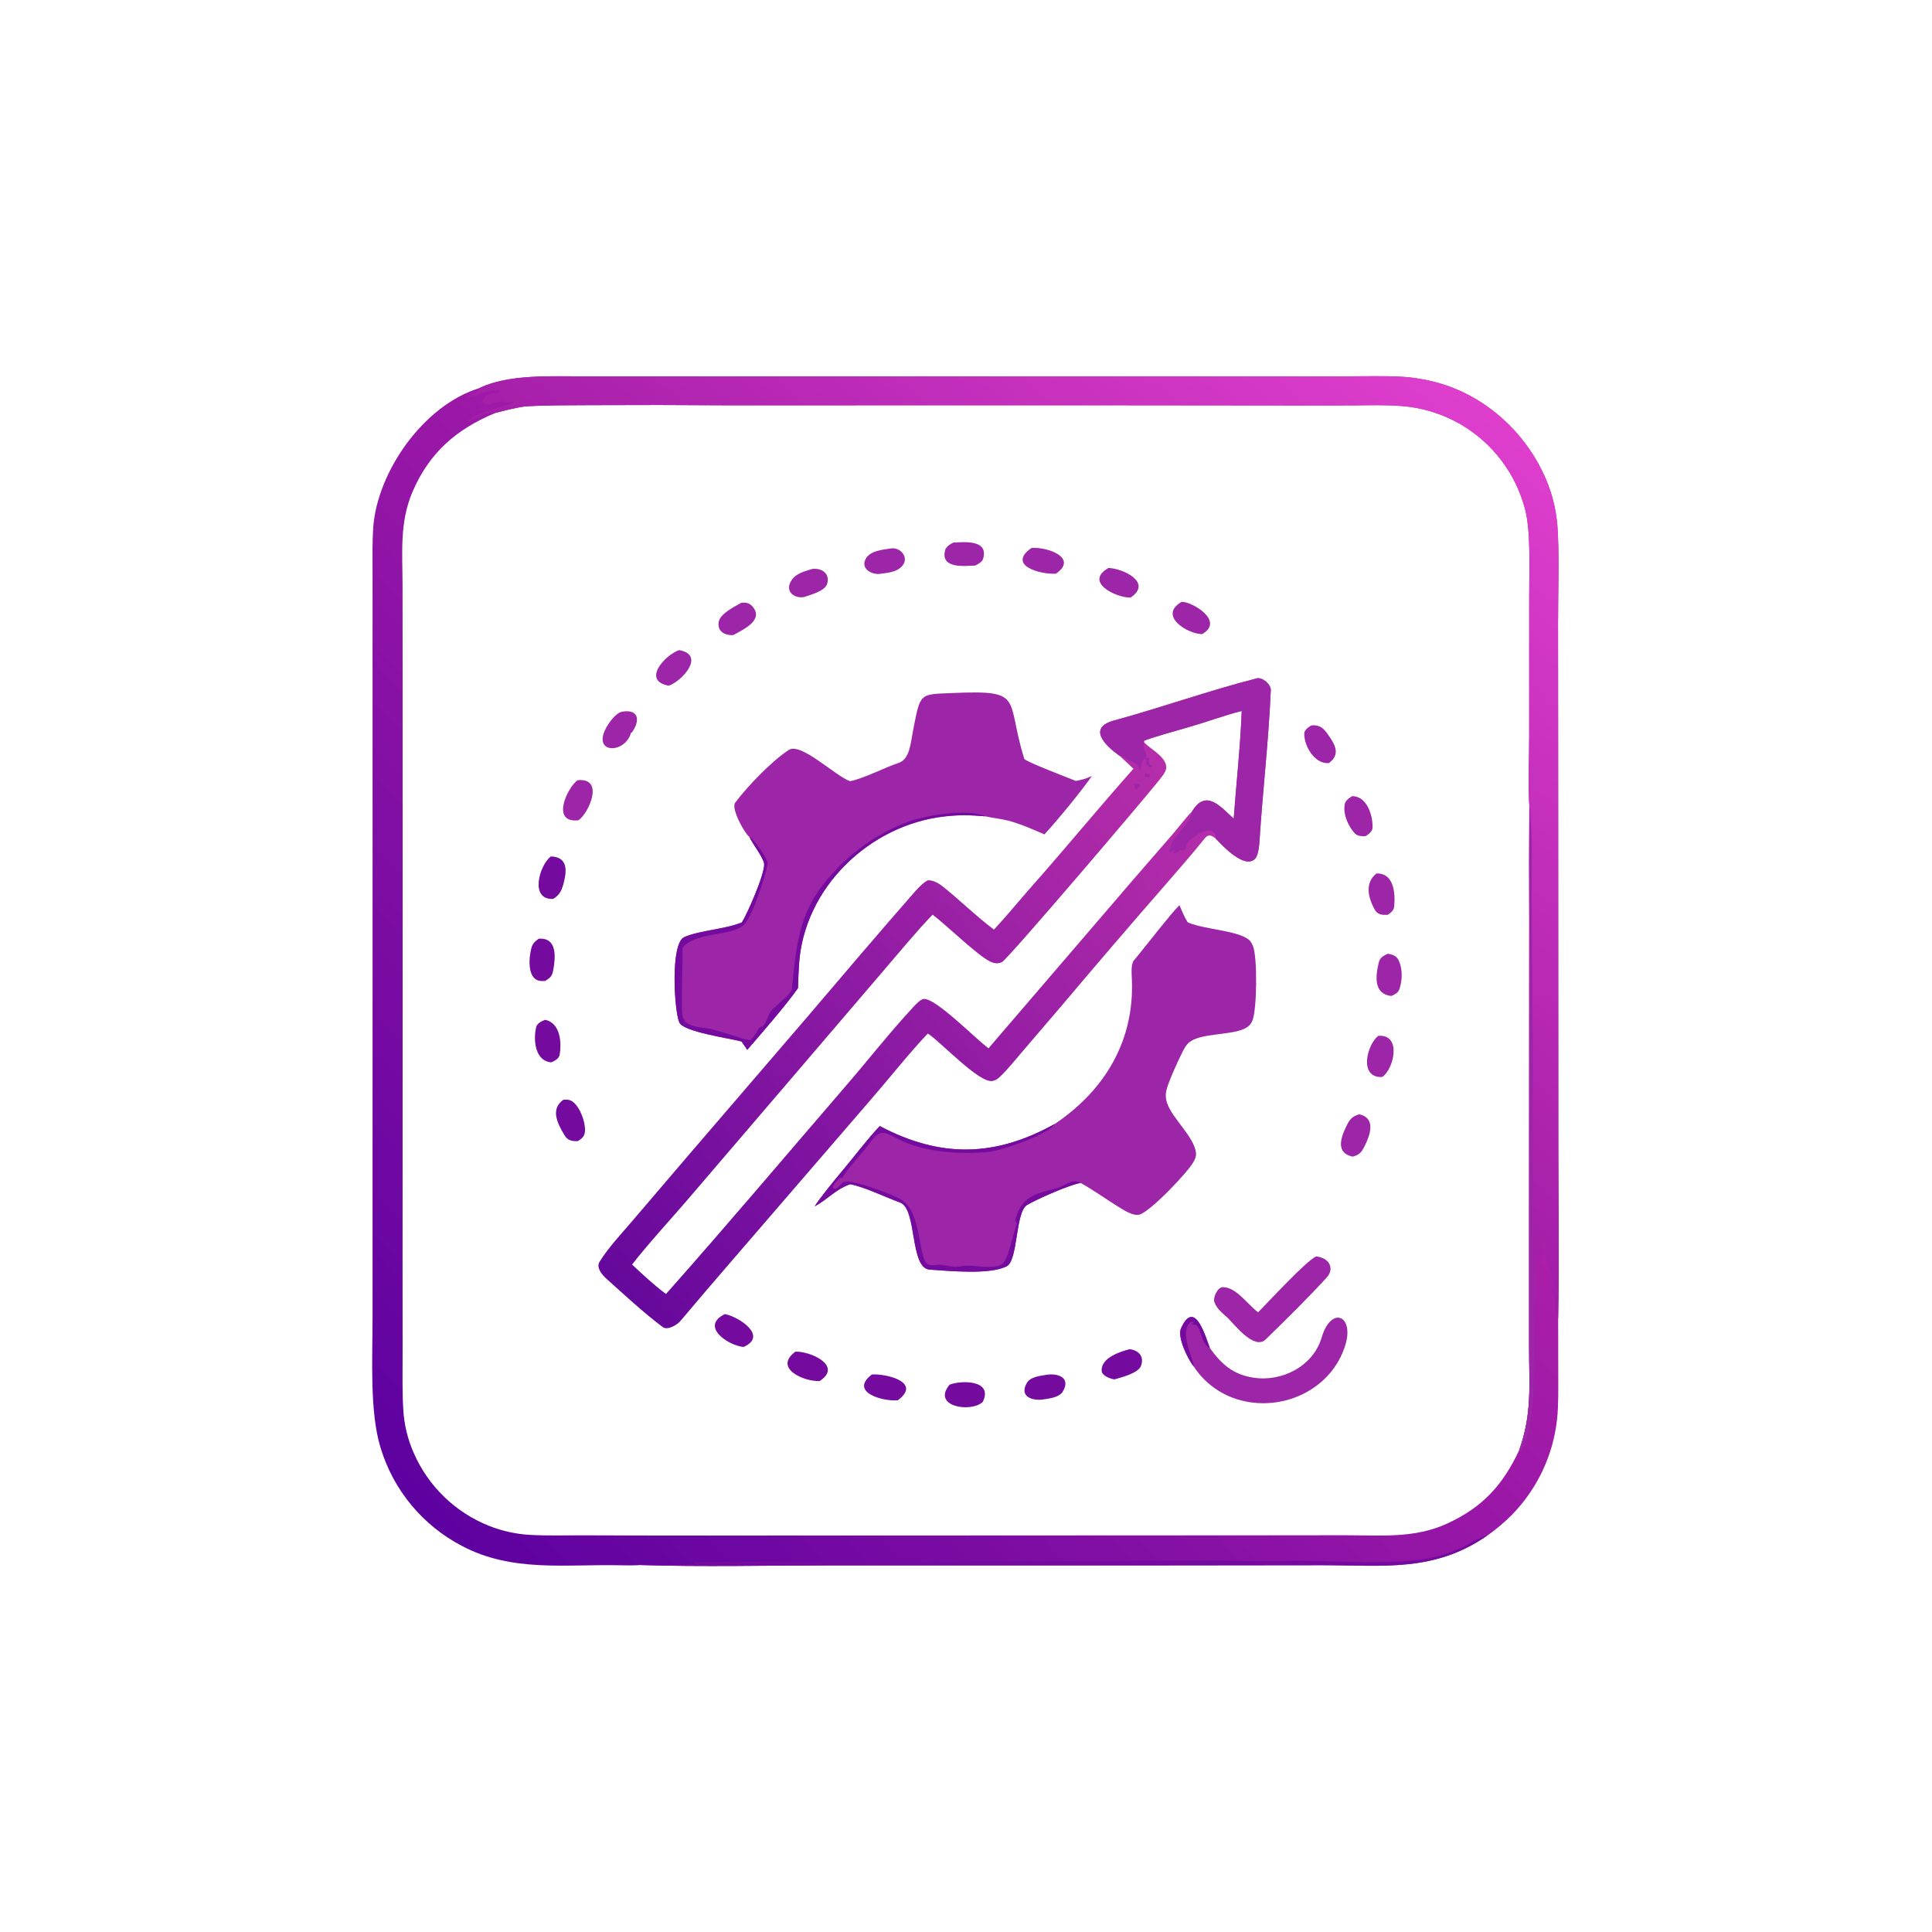 <svg xmlns="http://www.w3.org/2000/svg" style="display: block;" viewBox="0 0 2560 2560" width="2560" height="2560" preserveAspectRatio="none"><defs><linearGradient id="Gradient1" gradientUnits="userSpaceOnUse" x1="1335.37" y1="1140.45" x2="1874.73" y2="466.948"><stop class="stop0" offset="0" stop-opacity="1" stop-color="rgb(162,29,167)"></stop><stop class="stop1" offset="1" stop-opacity="1" stop-color="rgb(223,62,205)"></stop></linearGradient><linearGradient id="Gradient2" gradientUnits="userSpaceOnUse" x1="1194.17" y1="1100.75" x2="1200.4" y2="1106"><stop class="stop0" offset="0" stop-opacity="0" stop-color="rgb(0,0,0)"></stop><stop class="stop1" offset="1" stop-opacity="0.012" stop-color="rgb(18,2,19)"></stop></linearGradient><linearGradient id="Gradient3" gradientUnits="userSpaceOnUse" x1="1502.43" y1="1254.64" x2="1492.86" y2="1267.45"><stop class="stop0" offset="0" stop-opacity="0" stop-color="rgb(0,0,0)"></stop><stop class="stop1" offset="1" stop-opacity="0.008" stop-color="rgb(14,1,15)"></stop></linearGradient><linearGradient id="Gradient4" gradientUnits="userSpaceOnUse" x1="800.926" y1="1688.62" x2="1570.73" y2="1051.17"><stop class="stop0" offset="0" stop-opacity="1" stop-color="rgb(102,8,156)"></stop><stop class="stop1" offset="1" stop-opacity="1" stop-color="rgb(181,45,170)"></stop></linearGradient><linearGradient id="Gradient5" gradientUnits="userSpaceOnUse" x1="546.131" y1="1992.2" x2="1495.53" y2="1075.68"><stop class="stop0" offset="0" stop-opacity="1" stop-color="rgb(93,1,160)"></stop><stop class="stop1" offset="1" stop-opacity="1" stop-color="rgb(171,30,169)"></stop></linearGradient></defs><path transform="translate(0,0)" fill="url(#Gradient5)" d="M 635.282 514.23 C 673.715 495.501 731.595 498.779 774.231 498.758 L 893.972 498.735 L 1260.84 498.744 L 1654.59 498.784 L 1784.16 498.716 C 1805.88 498.704 1832.69 498.009 1854.15 499.049 C 1875.32 500.05 1896.24 503.945 1916.35 510.626 C 1971.79 529.553 2018.19 572.085 2043.69 624.606 C 2054.69 646.827 2061.42 670.916 2063.54 695.621 C 2066.36 730.642 2064.44 787.643 2064.49 824.51 L 2064.68 1077.33 L 2064.86 1517.27 C 2064.86 1592.65 2066.17 1671.89 2064.65 1746.94 L 2064.78 1820.76 C 2064.76 1839.79 2065.23 1861.94 2063.18 1880.7 C 2057.97 1928.34 2036.95 1972.86 2003.46 2007.14 C 1994.47 2016.26 1981.82 2027.13 1971.15 2034.36 C 1900.77 2083.48 1833.43 2074.04 1753.06 2073.96 L 1531.35 2074.2 L 1099.42 2074.22 C 1019.68 2074.23 928.606 2076.3 849.654 2073.76 C 840.904 2074.32 831.558 2074.31 822.787 2074.1 C 750.122 2072.37 679.054 2083.81 612.141 2048.46 C 560.122 2021.37 521.228 1974.45 504.262 1918.31 C 489.658 1870.83 493.649 1799.33 493.646 1747.76 L 493.658 1592.61 L 493.68 1143.83 L 493.649 849.867 L 493.655 756.917 C 493.662 738.262 493.204 717.937 494.498 699.462 C 499.762 624.331 561.975 536.563 635.282 514.23 z M 2012.97 1921.65 C 2030.37 1873.12 2026.13 1835.7 2026.14 1785.37 L 2026.14 1625.38 L 2026.37 1220.62 C 2026.13 1169.75 2026.16 1118.87 2026.47 1068 C 2024.79 1046.66 2026.26 999.958 2026.26 976.985 L 2026.27 789.303 C 2026.3 756.829 2028.65 704.771 2020.91 675.102 C 2008.56 627.267 1977.47 586.418 1934.66 561.769 C 1910.93 548.163 1884.46 540.029 1857.19 537.96 C 1836.38 536.301 1814.62 536.982 1793.67 537.139 L 1716.67 537.241 L 1431.57 536.956 L 964.411 537.056 C 903.791 536.594 843.168 536.524 782.547 536.845 C 754.822 537.015 725.209 536.776 697.634 538.4 C 687.803 538.978 666.591 544.506 656.566 547.119 C 605.049 568.423 568.752 599.79 546.514 651.903 C 529.233 692.401 533.351 732.547 533.382 775.596 L 533.479 902.649 L 533.508 1313.28 L 533.421 1677.27 L 533.462 1794.24 C 533.48 1817.67 532.883 1844.32 534.35 1867.41 C 535.432 1887.38 540.138 1906.98 548.24 1925.27 C 567.51 1969.44 603.475 2004.2 648.283 2021.95 C 665.338 2028.67 683.346 2032.66 701.644 2033.77 C 723.335 2035.03 748.928 2034.43 770.842 2034.39 L 868.541 2034.69 L 1253.92 2034.6 L 1653.03 2034.41 L 1782.12 2034.28 C 1829.15 2034.26 1874.29 2038.88 1918.14 2018.56 C 1964.92 1996.87 1991.31 1967.66 2012.97 1921.65 z"></path><path transform="translate(0,0)" fill="url(#Gradient4)" d="M 1483.74 1001.62 L 1481.77 1000.22 C 1463.88 987.249 1441.06 964.288 1476.1 954.721 C 1538.82 937.598 1602.31 914.942 1665.34 898.864 C 1672.7 896.985 1684.8 907.299 1683.82 915.13 C 1681.01 981.05 1673.22 1047.06 1668.98 1112.99 C 1668.54 1119.8 1667.63 1133.24 1662.68 1138.31 C 1648.57 1151.31 1620.32 1121.15 1611 1111.22 C 1605.63 1107.09 1601.47 1104.42 1596.03 1111.24 C 1580.45 1130.79 1563.87 1149.6 1547.52 1168.53 C 1499.87 1223.11 1452.7 1278.09 1406 1333.48 L 1355.8 1392.11 C 1345.88 1403.64 1336.16 1416.05 1325.2 1426.59 C 1322.02 1429.65 1319.33 1431.58 1314.89 1432.38 C 1297.78 1435.43 1248.04 1382.35 1230.85 1370.45 L 1229.45 1369.49 C 1207.3 1392.36 1176.37 1431.21 1154.27 1456.6 L 968.162 1672.39 C 946.018 1698.02 924.02 1723.72 902.23 1749.61 C 898.596 1754.76 884.748 1763.37 878.206 1758.47 C 852.223 1739 827.309 1715.69 803.074 1693.94 C 797.314 1688.77 789.766 1679.34 794.43 1671.89 C 806.416 1652.74 822.619 1635.63 837.367 1618.4 L 912.24 1530.75 L 1069.91 1347.24 C 1117.17 1291.67 1164.55 1235.97 1212.64 1181.09 C 1216.46 1176.73 1224.87 1167.89 1230.22 1166.31 C 1239.08 1167.02 1244.67 1170.96 1251.43 1176.41 C 1273.02 1193.85 1293.7 1214.15 1315.8 1230.81 L 1317.06 1231.75 C 1334 1213.64 1350.91 1192.79 1367.45 1174.13 C 1412.79 1122.98 1456.45 1069.6 1501.88 1018.6 C 1495.9 1012.87 1489.85 1007.21 1483.74 1001.62 z M 837.554 1675.6 C 850.912 1688.22 867.73 1703.78 882.482 1714.58 C 963.454 1623.36 1042.26 1529.96 1121.91 1437.55 C 1151.29 1403.47 1179.47 1367.48 1210.04 1334.51 C 1213.09 1331.22 1219.64 1324.02 1224.13 1323.67 C 1239.89 1322.45 1292.64 1376.35 1309.79 1389.07 L 1500.35 1167.04 L 1554.19 1104.94 C 1561.24 1096.74 1572.7 1081.94 1579.56 1075.07 C 1598 1045.02 1616.9 1068.59 1634.72 1084.78 C 1638.18 1037.95 1643.61 988.321 1645.34 942.017 C 1623.5 947.5 1596.78 957.317 1574.67 963.592 C 1566.36 965.952 1520.52 978.873 1515.82 981.678 L 1515.83 983.419 C 1516.12 983.726 1516.4 984.037 1516.69 984.34 C 1525.05 992.977 1547.48 1004.27 1545.16 1018.67 C 1544.28 1024.17 1537.13 1032.19 1533.63 1036.6 C 1515.29 1059.75 1334.55 1272.05 1327.48 1275.01 C 1321.99 1277.3 1317.12 1276.62 1311.88 1274.04 C 1294.78 1265.63 1254.33 1226 1235.72 1211.98 C 1213.77 1234.77 1188.74 1265.25 1167.76 1289.64 L 1039.72 1439.4 L 909.515 1591.49 C 888.322 1616.12 856.79 1650.51 837.554 1675.6 z"></path><path transform="translate(0,0)" fill="rgb(156,37,168)" d="M 1483.74 1001.62 L 1481.77 1000.22 C 1463.88 987.249 1441.06 964.288 1476.1 954.721 C 1538.82 937.598 1602.31 914.942 1665.34 898.864 C 1672.7 896.985 1684.8 907.299 1683.82 915.13 C 1681.01 981.05 1673.22 1047.06 1668.98 1112.99 C 1668.54 1119.8 1667.63 1133.24 1662.68 1138.31 C 1648.57 1151.31 1620.32 1121.15 1611 1111.22 L 1610.36 1105.55 C 1604.95 1096.65 1592.3 1102.06 1585.67 1106.75 C 1575.3 1114.08 1573.48 1113.9 1570.64 1125.74 C 1566.48 1128.51 1567.01 1126.13 1563.04 1125.84 C 1561.89 1125.75 1563.02 1129.17 1557.34 1131.28 L 1555.29 1130.18 L 1554.93 1125.5 L 1553.59 1125.99 L 1554.88 1125.77 L 1554.85 1125.43 C 1553.05 1127.08 1551.24 1128.71 1549.41 1130.33 C 1550.39 1107.12 1578.14 1094 1579.56 1075.07 C 1598 1045.02 1616.9 1068.59 1634.72 1084.78 C 1638.18 1037.95 1643.61 988.321 1645.34 942.017 C 1623.5 947.5 1596.78 957.317 1574.67 963.592 C 1566.36 965.952 1520.52 978.873 1515.82 981.678 L 1515.83 983.419 C 1513.76 994.656 1520.6 997.682 1518.75 1004.85 C 1509.03 1008.26 1515.56 1015.54 1509.64 1021.53 C 1510.62 1009.23 1494.97 1010.36 1488.54 1002.06 C 1486.94 1001.92 1485.34 1001.77 1483.74 1001.62 z"></path><path transform="translate(0,0)" fill="rgb(156,37,168)" d="M 1518.75 1004.85 L 1522.36 1004.1 C 1522.82 1008.41 1521.65 1009.14 1523.36 1013.08 C 1524.48 1013.59 1526.69 1014.46 1527.61 1015.11 L 1522.85 1016.63 C 1519.1 1013.84 1517.5 1009.41 1518.75 1004.85 z"></path><path transform="translate(0,0)" fill="rgb(156,37,168)" d="M 1502.36 1038.13 C 1508.73 1038.33 1506.04 1037.33 1510.92 1040.67 L 1510.66 1042.66 L 1507.46 1043.82 C 1506.96 1045.48 1507.34 1044.58 1506.17 1046.46 L 1504.1 1045.48 L 1502.36 1038.13 z"></path><path transform="translate(0,0)" fill="rgb(156,37,168)" d="M 1517.33 1024.37 C 1521.49 1025.75 1522.59 1025.23 1524.42 1028.09 L 1522.65 1030.71 C 1521.6 1030.04 1518.16 1029.48 1516.92 1029.16 L 1517.33 1024.37 z"></path><path transform="translate(0,0)" fill="rgb(156,37,168)" d="M 1508.5 1265.27 C 1522.14 1248.62 1549.01 1213.61 1562.81 1199.33 C 1566.35 1207.68 1568.97 1214.45 1573.79 1222.16 C 1574.23 1222.35 1574.67 1222.55 1575.11 1222.73 C 1596.52 1231.58 1639.21 1232.98 1654.57 1244.98 C 1657.22 1247.04 1659.12 1250.79 1660.35 1253.86 C 1666.25 1268.65 1665.62 1338.14 1659.41 1352.63 C 1656.51 1359.37 1651.6 1362.37 1644.82 1364.75 C 1626.14 1371.31 1593.59 1369.69 1578.09 1379.49 C 1573.42 1382.43 1570.57 1386.72 1568.04 1391.54 C 1562.29 1402.55 1547.8 1433.97 1545.41 1445.2 C 1544.25 1450.59 1544.59 1456.21 1546.4 1461.42 C 1553.86 1483.22 1582.52 1506.05 1584.84 1528.2 C 1585.17 1531.41 1583.68 1535.33 1582.29 1538.14 C 1575.43 1552.09 1524.5 1605.19 1509.99 1609.39 C 1502.14 1611.67 1490.32 1604.26 1483.7 1600.19 C 1466.27 1589.49 1449.95 1577.54 1432.06 1567.53 C 1419.71 1568.71 1372.81 1589.42 1360.9 1596.66 C 1345.17 1606.23 1349.21 1670.27 1333.78 1678 C 1311.19 1689.31 1258.33 1684.06 1231.98 1682.31 C 1205.16 1680.62 1215.45 1601.86 1192.84 1593.52 C 1173.85 1586.52 1144.47 1572.35 1126.38 1569.13 C 1106.4 1576.53 1098.03 1588.26 1079.49 1598.57 C 1086.06 1587.67 1107.54 1561.58 1116.81 1550.57 C 1131.37 1533.26 1150.44 1507.99 1165.78 1492.11 C 1246.05 1534.51 1318.21 1533.5 1397.81 1489.18 C 1464.9 1443.88 1503.18 1378.22 1499.79 1297.93 C 1499.47 1290.46 1498.41 1279.57 1501.93 1273.17 C 1502.8 1272.45 1507.49 1266.51 1508.5 1265.27 z"></path><path transform="translate(0,0)" fill="rgb(116,10,158)" d="M 1397.81 1489.18 C 1389.28 1503.43 1326.26 1524.87 1309.74 1526.36 C 1273.71 1529.61 1231.57 1527.39 1198.14 1513.03 C 1170.34 1501.09 1169.15 1491.36 1149.28 1518.74 C 1141.95 1528.83 1130.93 1539.91 1123 1550.52 C 1120.29 1554.14 1117.76 1557.88 1115.41 1561.73 C 1114.43 1560.73 1114.94 1561.34 1113.97 1559.83 C 1110.67 1562.66 1104.25 1569.31 1103.36 1573.48 L 1105.87 1575.38 C 1112.24 1574.3 1114.43 1566.67 1119.33 1565.72 C 1131.38 1563.39 1185.02 1583.14 1195.4 1590.26 C 1222.14 1608.58 1216.34 1666.9 1229.23 1675.1 C 1233.35 1677.72 1242.1 1675.34 1247.16 1675.95 C 1254.83 1676.87 1262.92 1679.41 1270.67 1678.28 C 1271.92 1678.1 1273.15 1677.81 1274.38 1677.57 C 1287.5 1674.98 1321.52 1684.14 1330.05 1672.89 C 1337.54 1663.02 1341.95 1635.09 1347.67 1621.3 C 1345.41 1617.72 1344.73 1618.64 1345.83 1614.65 C 1354.31 1583.82 1374.86 1581.34 1401.94 1573.84 C 1410.51 1571.46 1421.02 1560.75 1432.06 1567.53 C 1419.71 1568.71 1372.81 1589.42 1360.9 1596.66 C 1345.17 1606.23 1349.21 1670.27 1333.78 1678 C 1311.19 1689.31 1258.33 1684.06 1231.98 1682.31 C 1205.16 1680.62 1215.45 1601.86 1192.84 1593.52 C 1173.85 1586.52 1144.47 1572.35 1126.38 1569.13 C 1106.4 1576.53 1098.03 1588.26 1079.49 1598.57 C 1086.06 1587.67 1107.54 1561.58 1116.81 1550.57 C 1131.37 1533.26 1150.44 1507.99 1165.78 1492.11 C 1246.05 1534.51 1318.21 1533.5 1397.81 1489.18 z"></path><path transform="translate(0,0)" fill="rgb(156,37,168)" d="M 1126.29 1035.11 C 1142.91 1032.24 1173.44 1016.54 1190.65 1010.92 C 1205.61 1006.04 1206.66 984.346 1209.73 968.734 C 1219.84 917.276 1217.47 920.177 1262.98 918.267 C 1358.6 914.253 1332.15 924.927 1357.06 1004.96 C 1357.25 1005.38 1357.44 1005.8 1357.63 1006.22 C 1369.78 1013.39 1410.25 1028.53 1425.46 1034.78 C 1435.72 1032.84 1437.17 1032.27 1446.73 1028.35 C 1433.23 1047.89 1399.96 1088.46 1383.87 1105.61 C 1369.11 1099.09 1351.64 1091.49 1336.08 1087.43 C 1326.74 1084.99 1315.21 1083.86 1305.38 1081.64 C 1285.76 1079.94 1271.84 1079.56 1252.26 1081.71 C 1152.15 1092.71 1064.75 1176.65 1058.69 1278.73 C 1058.09 1288.93 1057.64 1299.05 1057.39 1309.28 C 1043.22 1329.87 1007.51 1371.17 990.118 1391.06 L 982.66 1380.07 C 966.331 1375.57 905.774 1367.33 900.17 1354.89 C 893.427 1339.92 887.862 1249.74 906.85 1241.63 C 928.13 1232.53 959.975 1231.57 983.013 1222.27 C 989.87 1211.56 1013.31 1158.69 1012.54 1144.82 C 1012.11 1137.18 996.932 1117.72 992.949 1108.9 C 986.49 1104.15 968.377 1071.34 974.164 1063.59 C 990.4 1041.84 1022.86 1008.2 1045.15 993.74 C 1061.33 983.255 1106.27 1027.89 1126.29 1035.11 z"></path><path transform="translate(0,0)" fill="rgb(116,10,158)" d="M 904.399 1255.65 C 904.604 1276.83 903.395 1298.88 903.599 1321.91 C 903.844 1349.61 899.821 1358.87 935.753 1362.34 C 946.808 1363.4 990.008 1379.1 994.075 1378.4 C 999.007 1374.47 1001.64 1369.05 1004.89 1363.61 C 1007.72 1358.87 1008.81 1362.78 1012.67 1357.49 C 1015.6 1353.48 1019.16 1342.24 1021.96 1339.19 C 1025.4 1335.02 1048.67 1316.22 1049.16 1311.55 C 1053.99 1265.19 1056.76 1219.55 1084.87 1179.95 C 1113.59 1139.51 1156.12 1106.22 1202.87 1089.1 C 1227.19 1080.2 1282 1070.94 1305.38 1081.64 C 1285.76 1079.94 1271.84 1079.56 1252.26 1081.71 C 1152.15 1092.71 1064.75 1176.65 1058.69 1278.73 C 1058.09 1288.93 1057.64 1299.05 1057.39 1309.28 C 1043.22 1329.87 1007.51 1371.17 990.118 1391.06 L 982.66 1380.07 C 966.331 1375.57 905.774 1367.33 900.17 1354.89 C 893.427 1339.92 887.862 1249.74 906.85 1241.63 C 928.13 1232.53 959.975 1231.57 983.013 1222.27 C 989.87 1211.56 1013.31 1158.69 1012.54 1144.82 C 1012.11 1137.18 996.932 1117.72 992.949 1108.9 C 998.826 1111.45 1018.03 1139.52 1017.33 1143.77 C 1014.68 1159.95 996.626 1216.6 984.692 1226.38 C 967.55 1240.43 924.013 1234.99 905.694 1254.26 L 904.399 1255.65 z"></path><path transform="translate(0,0)" fill="rgb(156,37,168)" d="M 1603.26 1786.41 C 1618.52 1807.63 1633.91 1821.23 1660.54 1825.45 C 1698.59 1831.48 1740.02 1810.35 1751.27 1772.28 C 1763.77 1729.99 1794.54 1742.75 1782.75 1781.87 C 1764.55 1842.29 1696.96 1872.51 1638.55 1853.89 C 1615.38 1846.51 1595.45 1831.4 1582.08 1811.1 C 1573.91 1801.12 1559.76 1771.67 1564.83 1760.32 C 1583.73 1717.92 1598.75 1776.18 1603.26 1786.41 z"></path><path transform="translate(0,0)" fill="rgb(116,10,158)" d="M 1582.08 1811.1 C 1573.91 1801.12 1559.76 1771.67 1564.83 1760.32 C 1583.73 1717.92 1598.75 1776.18 1603.26 1786.41 C 1588.7 1779.14 1593.05 1752.83 1579.95 1755.39 L 1578.43 1753.8 L 1579.5 1752.91 L 1579.56 1755.11 L 1581.68 1751.89 C 1579.62 1751.55 1579.05 1750.93 1577.49 1752.1 C 1562.14 1763.57 1580.28 1798.35 1582.08 1811.1 z"></path><path transform="translate(0,0)" fill="rgb(156,37,168)" d="M 1743.86 1664.84 C 1760.32 1666.14 1769.38 1680.34 1757.82 1692.94 C 1732.2 1720.89 1704.25 1748.35 1677.15 1774.76 C 1662.36 1789.17 1637.42 1757 1626.94 1746.43 C 1620.41 1740.53 1612.38 1734.27 1609.35 1725.9 C 1606.64 1719.82 1613.18 1705.6 1620.25 1705.55 C 1638.02 1705.42 1653.06 1728.36 1667.04 1738.92 C 1681.01 1724.76 1730.3 1671.18 1743.86 1664.84 z"></path><path transform="translate(0,0)" fill="rgb(156,37,168)" d="M 1800.98 1476.47 C 1823.22 1481.22 1815.84 1503.43 1808.3 1518.42 C 1803.91 1527.13 1801.61 1529.95 1792.37 1532.62 C 1770.16 1527.87 1776.06 1508.64 1783.79 1492.66 C 1788.18 1483.59 1791.33 1479.35 1800.98 1476.47 z"></path><path transform="translate(0,0)" fill="rgb(156,37,168)" d="M 836.136 970.965 C 828.275 998.826 785.59 999.172 802.365 965.959 C 806.069 958.626 815.633 944.459 824.662 942.975 C 846.488 939.387 848.672 954.787 837.218 970.64 L 836.136 970.965 z"></path><path transform="translate(0,0)" fill="rgb(116,10,158)" d="M 746.512 1457.23 C 748.869 1456.91 751.261 1456.96 753.6 1457.39 C 766.974 1459.86 777.524 1489.48 774.755 1501.58 C 773.54 1506.88 769.935 1509.34 765.724 1512.04 C 757.641 1512.36 752.088 1511.2 747.788 1503.95 C 738.391 1488.12 729.062 1469.69 746.512 1457.23 z"></path><path transform="translate(0,0)" fill="rgb(116,10,158)" d="M 729.94 1134.83 C 749.925 1135.47 751.803 1149.73 747.607 1167.14 C 745.04 1177.8 742.834 1185.11 733.085 1191.1 C 701.207 1192.8 714.83 1146.04 729.94 1134.83 z"></path><path transform="translate(0,0)" fill="rgb(116,10,158)" d="M 713.832 1243.84 C 738.71 1242.07 736.186 1268.65 732.966 1286.04 C 731.558 1293.65 728.773 1295.85 722.403 1299.81 C 720.465 1299.98 718.517 1299.99 716.576 1299.85 C 699.931 1298.62 700.6 1274.15 702.765 1262.46 C 704.621 1252.45 705.655 1249.6 713.832 1243.84 z"></path><path transform="translate(0,0)" fill="rgb(156,37,168)" d="M 765.197 1033.87 C 801.639 1029.89 780.179 1077.81 766.353 1086.98 C 765.195 1087.05 764.035 1087.11 762.874 1087.14 C 731.295 1087.92 751.489 1044.21 765.197 1033.87 z"></path><path transform="translate(0,0)" fill="rgb(116,10,158)" d="M 722.322 1351.32 C 742.2 1355.21 744.622 1381.15 741.411 1398.17 C 740.513 1402.93 734.56 1405.97 730.331 1407.68 C 708.898 1405.78 706.457 1378.16 710.415 1361.15 C 711.639 1355.88 717.639 1353.15 722.322 1351.32 z"></path><path transform="translate(0,0)" fill="rgb(116,10,158)" d="M 1054.06 1790.99 C 1074.13 1790.39 1116.99 1809.8 1086.13 1829.93 C 1065.53 1831.07 1024.06 1812.89 1054.06 1790.99 z"></path><path transform="translate(0,0)" fill="rgb(116,10,158)" d="M 1496.98 1787.68 C 1509.33 1789.64 1516.28 1797.42 1511.91 1809.77 C 1508.46 1819.53 1485.78 1825.12 1476.87 1827.73 C 1470.99 1827.12 1460.15 1822.68 1459.75 1816.68 C 1458.55 1798.85 1485.06 1790.8 1496.98 1787.68 z"></path><path transform="translate(0,0)" fill="rgb(156,37,168)" d="M 1826.31 1372.54 C 1858.55 1370.15 1846.26 1418.1 1831.33 1427.14 C 1799.42 1428.2 1811.92 1383.14 1826.31 1372.54 z"></path><path transform="translate(0,0)" fill="rgb(156,37,168)" d="M 1823.97 1157.38 C 1847.05 1156.77 1849.12 1183.66 1847.34 1201.5 C 1846.86 1206.32 1842.58 1209.72 1838.8 1212.22 C 1832.31 1212.46 1825.82 1212.34 1822.23 1206.27 C 1812.77 1190.3 1807.95 1169.64 1823.97 1157.38 z"></path><path transform="translate(0,0)" fill="rgb(156,37,168)" d="M 1838.84 1263.73 C 1845.31 1264.9 1850.22 1266.17 1853.32 1272.62 C 1858.67 1283.76 1858.26 1298.68 1854.45 1310.22 C 1852.6 1315.79 1848.41 1317.45 1843.58 1319.74 C 1819.86 1317.11 1822.57 1293.54 1827.02 1275.06 C 1828.49 1268.94 1833.41 1266.25 1838.84 1263.73 z"></path><path transform="translate(0,0)" fill="rgb(156,37,168)" d="M 1791.57 1054.99 C 1811.17 1054.55 1819.52 1080.8 1818.62 1097.24 C 1818.37 1101.81 1813.01 1105.72 1809.45 1107.99 C 1799.61 1108.06 1797.11 1107.72 1791.13 1099.18 C 1784.74 1090.05 1779.96 1077.76 1781.67 1066.44 C 1782.52 1060.8 1787.21 1057.82 1791.57 1054.99 z"></path><path transform="translate(0,0)" fill="rgb(116,10,158)" d="M 1387.12 1821.63 C 1401.28 1819.41 1419.03 1825 1408.55 1843.44 C 1403.94 1851.55 1391.79 1852.79 1383.07 1854.22 C 1369.16 1856.6 1349.87 1851.23 1360.54 1832.64 C 1365.36 1824.25 1378.1 1823.1 1387.12 1821.63 z"></path><path transform="translate(0,0)" fill="rgb(116,10,158)" d="M 960.512 1741.23 C 978.665 1744.55 1018.41 1770.31 985.168 1784.83 C 964.657 1782.8 927.153 1757.46 960.512 1741.23 z"></path><path transform="translate(0,0)" fill="rgb(156,37,168)" d="M 1737.63 961.155 C 1748.42 960.249 1753.31 964.346 1759.47 973.007 C 1769.45 987.013 1776.41 999.708 1760.87 1011.12 C 1742.22 1012.84 1727.83 988.724 1728.2 971.819 C 1728.31 967.175 1734.03 963.381 1737.63 961.155 z"></path><path transform="translate(0,0)" fill="rgb(116,10,158)" d="M 1258.24 1834.77 C 1274.14 1828.6 1316.54 1828.53 1302.18 1857.67 C 1286.36 1872.31 1234.08 1863.75 1258.24 1834.77 z"></path><path transform="translate(0,0)" fill="rgb(116,10,158)" d="M 1155.31 1821.22 C 1175.09 1820.11 1221.81 1831.61 1189.65 1855.43 C 1169.16 1857.29 1124.86 1844.44 1155.31 1821.22 z"></path><path transform="translate(0,0)" fill="rgb(156,37,168)" d="M 982.121 798.809 C 988.36 798.066 993.165 798.823 997.463 804.04 C 1012.19 821.924 984.958 834.106 971.799 841.445 C 960.696 842.312 949.922 836.741 952.385 823.7 C 954.353 813.279 972.965 803.942 982.121 798.809 z"></path><path transform="translate(0,0)" fill="rgb(156,37,168)" d="M 899.794 861.466 C 935.315 867.593 904.02 902.438 886.188 908.568 C 849.901 902.192 881.113 867.875 899.794 861.466 z"></path><path transform="translate(0,0)" fill="rgb(156,37,168)" d="M 1565.67 797.484 C 1579.19 796.882 1623.52 823.053 1592.73 840.277 C 1572.89 839.838 1534.31 815.61 1565.67 797.484 z"></path><path transform="translate(0,0)" fill="rgb(156,37,168)" d="M 1076.5 753.865 C 1089.49 752.439 1100.02 760.417 1095.98 773.734 C 1093.13 783.119 1074.44 787.979 1065.93 790.973 C 1053.37 793.64 1040.32 784.452 1047.59 770.945 C 1053.56 759.841 1065.4 757.233 1076.5 753.865 z"></path><path transform="translate(0,0)" fill="rgb(156,37,168)" d="M 1468.78 752.592 C 1488.03 753.195 1527.89 771.943 1497.93 791.896 C 1478 791.786 1436.26 771.218 1468.78 752.592 z"></path><path transform="translate(0,0)" fill="rgb(156,37,168)" d="M 1180.93 726.663 C 1193.19 725.018 1204.84 738.691 1195.82 749.489 C 1188.11 758.72 1175.28 759.059 1164.2 760.573 C 1152.6 760.689 1139.57 751.989 1147.88 739.282 C 1154.29 729.483 1170.15 728.312 1180.93 726.663 z"></path><path transform="translate(0,0)" fill="rgb(156,37,168)" d="M 1366.68 726.142 C 1386.73 724.176 1429.55 738.937 1399.23 760.157 C 1378.46 761.474 1333.93 749.206 1366.68 726.142 z"></path><path transform="translate(0,0)" fill="rgb(156,37,168)" d="M 1263.27 718.912 C 1277 718.371 1310.3 714.521 1302.66 740.463 C 1301.44 744.621 1295.89 747.642 1292.19 749.373 C 1278.19 749.972 1245.67 753.978 1252.38 728.939 C 1253.67 724.113 1259.13 721.009 1263.27 718.912 z"></path><path transform="translate(0,0)" fill="url(#Gradient3)" d="M 1501.93 1273.17 L 1498.67 1267.05 C 1495.02 1267.67 1493.68 1267.89 1489.87 1268.04 C 1489.63 1263.15 1488.99 1265.3 1491.84 1261.34 C 1495.74 1259.01 1502.93 1257.81 1507.05 1258.68 C 1507.33 1260.71 1507.47 1261.36 1508.01 1263.43 L 1508.5 1265.27 C 1507.49 1266.51 1502.8 1272.45 1501.93 1273.17 z"></path><path transform="translate(0,0)" fill="url(#Gradient2)" d="M 1195.97 1098.85 L 1198.74 1099.91 C 1200.59 1103.1 1200.97 1103.05 1201.34 1106.5 C 1195.8 1106.12 1198.18 1107.02 1193.82 1104.06 L 1193.47 1101.55 L 1195.97 1098.85 z"></path><path transform="translate(0,0)" fill="url(#Gradient1)" d="M 635.282 514.23 C 673.715 495.501 731.595 498.779 774.231 498.758 L 893.972 498.735 L 1260.84 498.744 L 1654.59 498.784 L 1784.16 498.716 C 1805.88 498.704 1832.69 498.009 1854.15 499.049 C 1875.32 500.05 1896.24 503.945 1916.35 510.626 C 1971.79 529.553 2018.19 572.085 2043.69 624.606 C 2054.69 646.827 2061.42 670.916 2063.54 695.621 C 2066.36 730.642 2064.44 787.643 2064.49 824.51 L 2064.68 1077.33 L 2064.86 1517.27 C 2064.86 1592.65 2066.17 1671.89 2064.65 1746.94 C 2058.49 1739.48 2060.53 1723.82 2059.34 1714.67 L 2058.71 1718.74 C 2057.87 1715.21 2057.51 1714.3 2056.13 1710.93 L 2053.83 1710.79 L 2052.82 1709.53 L 2056.56 1707.92 C 2059.67 1699.22 2050.59 1671.34 2049 1661.79 C 2048.13 1656.53 2050.65 1653.41 2048.37 1647.64 L 2045.97 1647.05 C 2044.52 1650.11 2043.55 1663.71 2042.33 1669.51 L 2041.99 1671.11 C 2039.65 1667.34 2039.6 1667.07 2036.29 1663.81 C 2034.23 1665.21 2033.83 1673.02 2033.03 1677.02 C 2034.71 1700.61 2032.97 1737.13 2033.01 1761.3 C 2033.07 1803.83 2033.73 1849.45 2026.63 1891.35 C 2025.42 1898.51 2018.96 1914.56 2016.23 1921.9 L 2014.95 1922.75 L 2012.97 1921.65 C 2030.37 1873.12 2026.13 1835.7 2026.14 1785.37 L 2026.14 1625.38 L 2026.37 1220.62 C 2026.13 1169.75 2026.16 1118.87 2026.47 1068 C 2024.79 1046.66 2026.26 999.958 2026.26 976.985 L 2026.27 789.303 C 2026.3 756.829 2028.65 704.771 2020.91 675.102 C 2008.56 627.267 1977.47 586.418 1934.66 561.769 C 1910.93 548.163 1884.46 540.029 1857.19 537.96 C 1836.38 536.301 1814.62 536.982 1793.67 537.139 L 1716.67 537.241 L 1431.57 536.956 L 964.411 537.056 C 903.791 536.594 843.168 536.524 782.547 536.845 C 754.822 537.015 725.209 536.776 697.634 538.4 C 687.803 538.978 666.591 544.506 656.566 547.119 C 642.525 546.061 631.825 553.454 619.507 559.998 L 619.34 559.49 C 623.872 547.002 676.854 536.833 681.11 532.62 L 679.042 532.03 C 670.969 535.201 671.488 531.916 663.623 531.923 C 657.128 531.928 644.989 539.848 639.083 533.792 C 640.926 521.443 650.656 522.311 661.079 520.367 L 661.921 518.73 L 660.197 517.327 C 648.139 516.176 630.698 523.861 618.874 528.087 C 624.309 522.368 632.553 520.06 635.282 514.23 z"></path><path transform="translate(0,0)" fill="rgb(156,37,168)" d="M 2026.47 1068 C 2028.57 1076.97 2028.03 1084.98 2028.69 1094.09 C 2030.98 1125.59 2029.17 1156.79 2029.6 1188.39 L 2031.38 1418.65 C 2031.47 1466.72 2030.82 1511.94 2031.7 1560.37 C 2032.04 1586.14 2032.23 1611.9 2032.29 1637.67 C 2032.34 1647.66 2031.95 1668.29 2033.03 1677.02 C 2034.71 1700.61 2032.97 1737.13 2033.01 1761.3 C 2033.07 1803.83 2033.73 1849.45 2026.63 1891.35 C 2025.42 1898.51 2018.96 1914.56 2016.23 1921.9 L 2014.95 1922.75 L 2012.97 1921.65 C 2030.37 1873.12 2026.13 1835.7 2026.14 1785.37 L 2026.14 1625.38 L 2026.37 1220.62 C 2026.13 1169.75 2026.16 1118.87 2026.47 1068 z"></path><path transform="translate(0,0)" fill="rgb(116,10,158)" d="M 849.654 2073.76 C 863.211 2071.39 912.825 2074.54 921.199 2071.99 L 919.731 2070.53 L 919.951 2069.68 C 1013.55 2069.02 1107.16 2068.99 1200.76 2069.58 L 1573.45 2067.61 L 1674.6 2068.61 C 1693.25 2068.66 1711.8 2067.99 1730.61 2068.23 C 1780.75 2068.88 1835.02 2072.6 1884.65 2066.33 C 1905.69 2062.98 1925.28 2056.83 1944.05 2046.8 C 1951.22 2042.96 1963.72 2036 1971.15 2034.36 C 1900.77 2083.48 1833.43 2074.04 1753.06 2073.96 L 1531.35 2074.2 L 1099.42 2074.22 C 1019.68 2074.23 928.606 2076.3 849.654 2073.76 z"></path></svg>